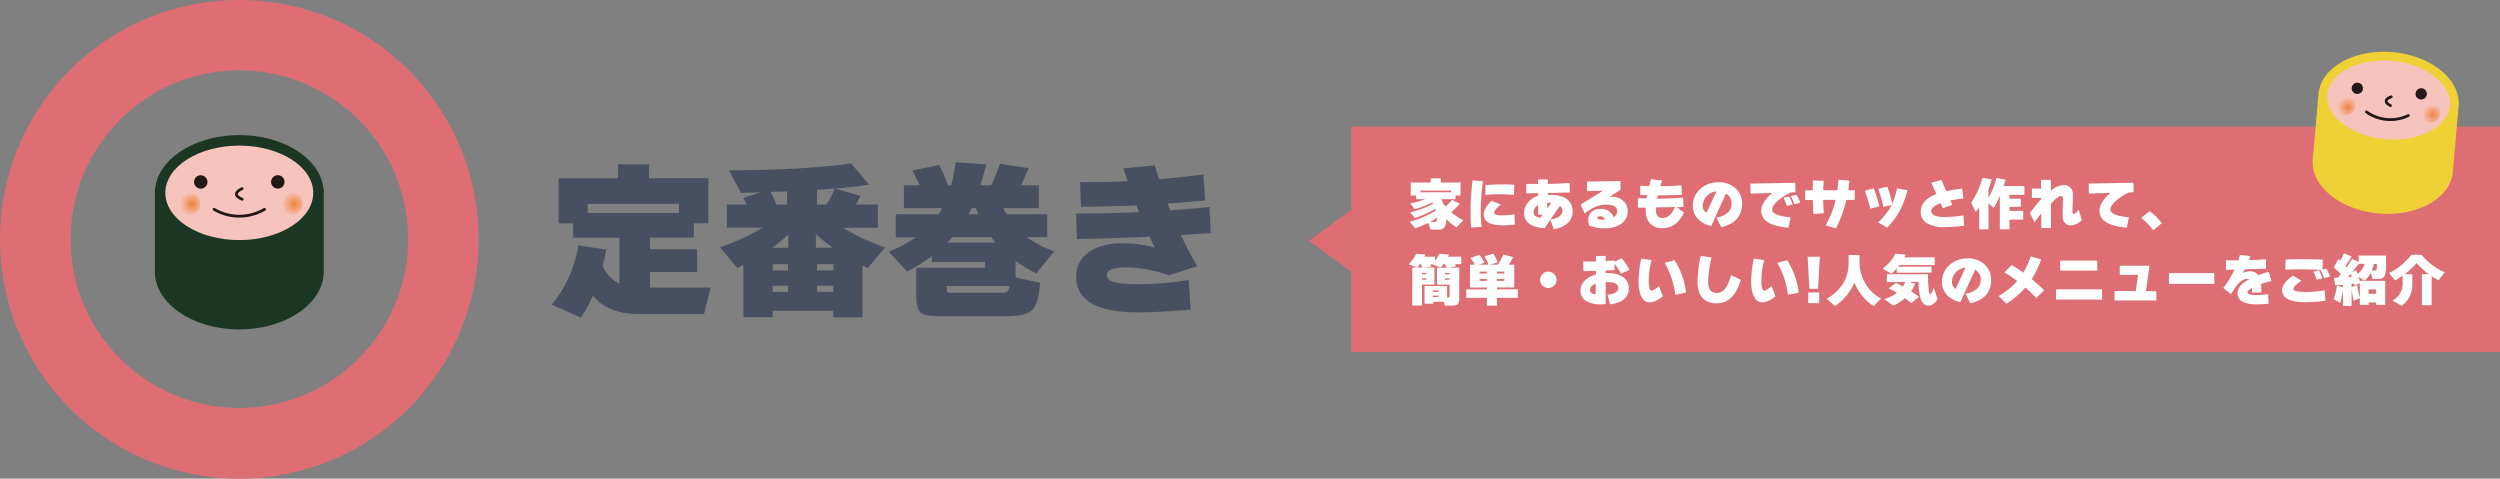 <svg xmlns="http://www.w3.org/2000/svg" xmlns:xlink="http://www.w3.org/1999/xlink" viewBox="0 0 888 170"><rect x="0" y="0" width="888" height="170" fill="#808080" stroke="none"/><defs><radialGradient id="名称未設定グラデーション" cx="-350.72" cy="60.32" r=".5" gradientTransform="matrix(8.71 0 0 -8.71 3159.33 597.91)" gradientUnits="userSpaceOnUse"><stop offset="0" stop-color="#ef8340"/><stop offset="1" stop-color="#ef8340" stop-opacity="0"/></radialGradient><radialGradient id="名称未設定グラデーション-2" cx="-350.72" cy="60.32" r=".5" gradientTransform="matrix(8.71 0 0 -8.71 3122.98 597.91)" xlink:href="#名称未設定グラデーション"/><radialGradient id="名称未設定グラデーション-3" cx="-330.85" cy="44.55" r=".5" gradientTransform="matrix(7.23 .63 .63 -7.23 3228.13 571.25)" xlink:href="#名称未設定グラデーション"/><radialGradient id="名称未設定グラデーション-4" cx="-330.85" cy="44.55" r=".5" gradientTransform="matrix(7.23 .63 .63 -7.23 3197.96 568.62)" xlink:href="#名称未設定グラデーション"/><clipPath id="clip-path"><path class="cls-1" d="M55 47.99h60V117H55z"/></clipPath><clipPath id="clip-path-2"><path class="cls-1" transform="rotate(-85.01 847.392 47.183)" d="M818.66 22.17h57.5v49.99h-57.5z"/></clipPath><style>.cls-1,.cls-14,.cls-9{fill:none}.cls-2{fill:#de6e73}.cls-7{fill:#f6c4bd}.cls-8{fill:#231815}.cls-14,.cls-9{stroke:#231815;stroke-linecap:round;stroke-linejoin:round}</style></defs><g id="レイヤー_2" data-name="レイヤー 2"><g id="レイヤー_1-2" data-name="レイヤー 1"><path id="長方形_68" data-name="長方形 68" class="cls-2" d="M480 45h408v80H480z"/><path id="パス_164" data-name="パス 164" d="M504.58 68.3h10.84v-.62h-10.84zm2.7 10.9a30.53 30.53 0 01-4.6 1.86l-2-2.32A33.91 33.91 0 00510 74.8c0-.09-.1-.29-.22-.6a35.44 35.44 0 01-7.22 3.24l-1.72-2a37.11 37.11 0 008.16-3l-.28-.52a31.61 31.61 0 01-6.24 2.38l-1.58-2.08a30.14 30.14 0 005.36-1.46H503v-1.32h-1.92v-4.6h7.08v-1.48h3.62v1.48h7v4.6H517v1.32h-5c.23.49.44 1 .64 1.58.27.35.55.69.84 1a21.91 21.91 0 002.28-2.34l2.78 1.32a25.05 25.05 0 01-3.08 3.1 26.54 26.54 0 004.3 2.82l-2.42 2.52a20.88 20.88 0 01-3.62-2.94v.36c0 2.25-.85 3.38-2.56 3.38h-3zm3.18-1.86c-.91.59-1.73 1.08-2.46 1.48h1.66c.55 0 .81-.44.8-1.32zm27.4-11.72l-.06 3.6c-2.19-.15-3.92-.22-5.2-.22-1.69 0-3.35.08-5 .24l.06-3.5c1.89-.16 3.91-.24 6-.24 1.56 0 2.93.04 4.2.12zm.24 14.12a32.71 32.71 0 01-4.42.3Q527 80 527 76.1q0-2.16 2.82-4.76l3.28 1.3a9.81 9.81 0 00-1.66 1.56 2.43 2.43 0 00-.68 1.28c0 .37.23.64.69.79a8.2 8.2 0 002.37.23 31.52 31.52 0 004.12-.36zm-11.34-15.38a76.81 76.81 0 00-.8 10.38 46.25 46.25 0 00.32 5.88l-3.74.18c-.13-1.84-.2-3.75-.2-5.74a91.93 91.93 0 01.72-11zM558.58 75a5.54 5.54 0 01-2.18 4.64 9.59 9.59 0 01-4.54 1.74L550.7 78l-2 3a9.74 9.74 0 01-5.22-1.32 4.47 4.47 0 01-2.1-4 5.79 5.79 0 011.34-3.76 7.55 7.55 0 013.62-2.38v-.94l-4.18.1-.06-3.36h4.22v-1.62h3.46v1.6q3.85-.07 7.74-.32l.08 3.38-7.82.18v.66h1.06q4 0 6 1.72a5.1 5.1 0 011.74 4.06zm-3.6-.18a2 2 0 00-.92-1.66L550.7 78a7.86 7.86 0 002.58-.82 2.73 2.73 0 001.72-2.4zM551 72h-1.42v2.14zm-3.08 4.26h-1.56v-3.4a2.76 2.76 0 00-1.6 2.54c0 1.12.79 1.77 2.38 1.94zM578.16 75a5.25 5.25 0 01-2.1 4.32 9.78 9.78 0 01-6.2 1.76 13.15 13.15 0 01-5.36-1 5 5 0 01-.36-2 3.67 3.67 0 011.06-2.68 4.27 4.27 0 013.18-1.2 4.71 4.71 0 014.78 2.9 2.31 2.31 0 001.28-2q0-2.41-4-2.42a10.33 10.33 0 00-4.82 1.32 20.24 20.24 0 00-2.76 1.82l-1.42-3.16 7.92-4.92-5.66.14v-3.4l11.86-.18.08 3.12-4 2.5a4 4 0 01.84-.06 6.06 6.06 0 014.18 1.53 4.89 4.89 0 011.5 3.61zm-8.08 3a1.75 1.75 0 00-1.78-1.18c-.71 0-1 .29-1 .88a6.09 6.09 0 002.2.32zm28.1-2.48q-2.65 5.52-7.7 5.52a5.63 5.63 0 01-4.42-1.74 6.52 6.52 0 01-1.5-4.54v-1h-2.74l-.08-3.34h3.14l.18-1.14h-2.42L582.6 66c1.23.05 2.29.09 3.2.1q.24-.91.66-2.46l3.9.48c-.23.68-.43 1.34-.62 2 2.61 0 5.13-.12 7.54-.28l.1 3.34q-4.12.18-8.52.24c-.08.36-.16.75-.24 1.16 3.11 0 6.19-.16 9.26-.36l.08 3.3-2.36.08zm-3.26-2q-3.48.1-6.72.16v1c0 1.83.82 2.74 2.42 2.74q2.64.04 4.3-3.86zm23.86-1.32q0 6.83-7.44 8.5l-1.68-3.46a7.58 7.58 0 003.78-1.5 4.11 4.11 0 001.62-3.36 3.83 3.83 0 00-2-3.62l-5.24 11.52a9.22 9.22 0 01-4.38-2.18 6.55 6.55 0 01-2.16-5 7.78 7.78 0 012.59-5.91 9.06 9.06 0 016.45-2.43 8.47 8.47 0 016.48 2.46 7.09 7.09 0 011.98 5.02zm-9.14-4.18a5 5 0 00-3.38 1.64 4.84 4.84 0 00-1.42 3.42 2.68 2.68 0 001.32 2.5zm29.8 4l-2.1.5a18.8 18.8 0 00-1.24-2.88l2-.46a13.5 13.5 0 011.34 2.82zm-2.68.62l-2.06.48a24.57 24.57 0 00-1.18-2.86l2-.48a18.58 18.58 0 011.24 2.86zm1-4.36a17.18 17.18 0 00-1.9.16A21.17 21.17 0 00632 70.9q-2.53 2-2.54 3.54 0 2.15 6.58 2.76l-.76 3.68q-9.68-.82-9.68-6c0-2 1.29-4.09 3.86-6.34l-7.64.22-.08-3.54 15.92-.3zM658.82 71h-3a46.38 46.38 0 01-3.66 10.14l-3.68-1.1A33.76 33.76 0 00652 71h-4.4c0 1.47.1 3 .22 4.72l-3.66.32c-.15-1.93-.23-3.61-.26-5h-2.68v-3.46h2.66c0-.84 0-2 .1-3.48l3.8.12c-.08 1.41-.13 2.53-.16 3.36h5c.13-1 .27-2.21.42-3.76l3.86.32c-.09 1.13-.23 2.28-.42 3.44h2.36zm18.72-3.46a32.59 32.59 0 01-2.8 7.4 26.54 26.54 0 01-4.42 5.94L667.1 79a21.24 21.24 0 004.82-6.2l-2.94.68a45.59 45.59 0 00-1.84-6.38l3.22-.78a33.63 33.63 0 011.76 6.06 25.76 25.76 0 001.7-5.5zm-10 5.76l-3.2.82a55.88 55.88 0 00-1.94-6.34l3.16-.88a50.92 50.92 0 012 6.4zm30.12 6.88a56.51 56.51 0 01-7.12.48 11 11 0 01-6.17-1.44 4.58 4.58 0 01-2.13-4q0-4.15 5.56-6.3l-1.78-4 3.58-1 1.74 4a47.78 47.78 0 015.58-.94l.52 3.54a46.43 46.43 0 00-4.66.68l.68 1.58-3.4 1.16-.8-1.78Q686 73.36 686 75q0 2.08 4.84 2.08a46.86 46.86 0 006.58-.56zm8.66 1.28H703v-7.84c-.32.45-.73 1-1.24 1.68l-1.62-3.3a27.49 27.49 0 004-8.84l3.3.54c-.32 1.23-.7 2.43-1.14 3.62v3a29.17 29.17 0 002.84-7.14l3.26.66c-.21.75-.45 1.49-.7 2.24h7.36v3.14h-5.28v1.34h4v2.9h-4v1.44h4.86V78h-4.86v3.46h-3.44V69.6a43.45 43.45 0 01-2.1 4.28l-1.94-1.66zm33.16-3.26a6.32 6.32 0 01-3.86 1.86 2.87 2.87 0 01-2.1-.8 3.32 3.32 0 01-.86-2.42q0-1.22.06-3.36c0-1.43.06-2.3.06-2.62 0-.83-.2-1.24-.6-1.24q-1.22 0-3.68 2.8V81h-3.44v-5.2c-1 1.23-1.75 2.28-2.4 3.16l-1.66-3.3c1.24-1.67 2.59-3.31 4-4.94v-.44h-3.26V67H725v-3.1h3.46v3.88a7.49 7.49 0 014.62-2.06 3.07 3.07 0 012.42 1 3.75 3.75 0 01.8 2.54c0 .77 0 1.86-.08 3.25s-.08 2.37-.08 2.93c0 .4.15.6.44.6s1-.52 1.76-1.56zm18.38-9.92a17.18 17.18 0 00-1.9.16 20.48 20.48 0 00-3.8 2.44q-2.53 2-2.54 3.54 0 2.15 6.56 2.76l-.76 3.68q-9.68-.82-9.68-6 0-2.94 3.88-6.34l-7.66.22-.06-3.54 15.9-.3zm10 11l-3 2.54a20.62 20.62 0 00-4.32-4.38l3-2.46a25 25 0 014.38 4.3zM503.42 95h1.76c-.17-.45-.35-.85-.52-1.2h-.34q-.4.58-.9 1.2zm11.46 2.44V97h-1.6v.5zm-8.24 0V97h-1.52v.5zm0 1.92v-.52h-1.52v.52zm6.22 7.84h-3.78v.68H506v-6.3h8v4.06h.12a1.27 1.27 0 00.61-.1c.11-.07.17-.24.17-.52v-3.92h-4.5v-6h3.38c-.16-.4-.34-.81-.54-1.24h-.6c-.25.37-.54.76-.86 1.16l-3.12-1.12h-.62c.16.31.29.57.38.78L506 95h3.52v6.08h-4.44v7.44h-3.44V95h1.74l-3-1.12a20.36 20.36 0 002.74-3.78l3.2.32c-.13.28-.26.53-.38.74h3.78v1.44a19.57 19.57 0 001.62-2.48l3.32.32-.4.74h4.8v2.64h-2.24c.07.13.19.39.36.76l-2.78.48h3.92v10.56a4 4 0 01-.44 2.34c-.32.39-1 .58-2.2.58h-2.48zm-1.86-3.54v-.48h-2.12v.48zm0 1.8V105h-2.12v.5zm3.84-6.08v-.52h-1.6v.52zm24.28 6.42h-7.38v2.76h-3.6v-2.76h-7.32v-3h7.32v-.68h-6V94h1.76a20.89 20.89 0 00-1.58-2.38l3.2-1.14a24.32 24.32 0 011.78 2.82l-2.08.7h3.52a26.22 26.22 0 00-1.42-2.92l3.16-1a22.14 22.14 0 011.5 3.1l-2.8.84H532a22.27 22.27 0 002-3.62l3.44.92a25.57 25.57 0 01-1.52 2.7h1.94v8.08h-6.08v.68h7.38zm-4.78-8.64v-.68h-2.62v.68zm0 2.6v-.68h-2.62v.68zm-6.2-2.6v-.68h-2.56v.68zm0 2.6v-.68h-2.56v.68zm24.74-.36a2.77 2.77 0 01-.85 2.06 3 3 0 01-4.14 0 2.77 2.77 0 01-.85-2.06 2.92 2.92 0 015.84 0zm25.9-3.52l-3 1.34a26.19 26.19 0 00-2.32-3.56l.08 2.28-3.22.12V97h.62a9.48 9.48 0 015.61 1.43 4.68 4.68 0 012 4q0 4.78-6.64 5.68l-.94-3.42q3.82-.36 3.82-2.36c0-1.41-1.25-2.12-3.74-2.12h-.7V108a16.79 16.79 0 01-1.88.1 9.41 9.41 0 01-5.08-1.2 4.14 4.14 0 01-2-3.68 4.94 4.94 0 011.38-3.4 8.37 8.37 0 014.12-2.32v-1.3l-4.46.12-.06-3.42h4.52v-2h3.46v1.8l3.12-.18V93l2.53-1.28a23.42 23.42 0 012.82 4.16zm-12 8.62v-3.7q-2 .72-2 2.16c.04 1.04.72 1.53 2.08 1.54zm32.06-.54l-3.78.74a29.59 29.59 0 00-3.78-11.36l3.56-.9a28.37 28.37 0 014.08 11.56zm-8.18 1.28q-2.7 2.15-4.7 2.16a3 3 0 01-2.54-1.4q-1.39-1.92-1.4-6a38.31 38.31 0 01.94-8.12l3.68.5a29.47 29.47 0 00-1 7.3q0 3.54 1 3.54c.52 0 1.39-.53 2.62-1.6zm27.68-5.84q-2.45 8.34-8.64 8.34a6.55 6.55 0 01-4.72-1.66q-2-1.92-2-5.8a43.57 43.57 0 011.12-9.38l3.84.54a38.48 38.48 0 00-1.2 8.54 5 5 0 00.75 3.07 2.83 2.83 0 002.35 1q3.44 0 5-6.36zm20.5 4.56l-3.78.74a29.59 29.59 0 00-3.78-11.36l3.56-.9a28.37 28.37 0 014.08 11.56zm-8.18 1.28q-2.7 2.15-4.7 2.16a3 3 0 01-2.54-1.4q-1.39-1.92-1.4-6a38.31 38.31 0 01.94-8.12l3.68.5a29.47 29.47 0 00-1 7.3q0 3.54 1 3.54c.52 0 1.39-.53 2.62-1.6zm15.74-14.06l-.62 11.4h-3.08l-.64-11.4zm-.22 16.48h-3.9v-3.78h3.9zm22-1.66l-2.64 2.72a17.49 17.49 0 01-6.84-8.32 19.4 19.4 0 01-6.92 8.34l-2.92-2.6q7.75-4.58 7.76-12.68v-2.88h3.88v2.5a14.91 14.91 0 001.74 7 13.4 13.4 0 005.9 5.92zm8.78-15.6c-.17.36-.35.69-.52 1h10.78v2.76h-12.58l-.42.56h11.86v2.12H673.7v-1.5a14.36 14.36 0 01-1.92 1.9l-3.1-1.82a14.73 14.73 0 004.54-5.28zm3.32 10.38a12.88 12.88 0 01-1.46 2.68c1 .65 2 1.31 2.8 2l-2.76 2.22c-.7-.62-1.44-1.21-2.2-1.76a16.48 16.48 0 01-4.18 2.66l-3.16-2.32a14 14 0 004.44-2.26c-1-.61-2-1.14-2.88-1.58l2.58-1.92c.73.33 1.55.75 2.44 1.24a7.56 7.56 0 00.84-1.56h-6.54v-2.76h14.6q.13 7.13.8 7.12c.24 0 .67-.78 1.28-2.34l1.36 4.1c-1 1.51-2.09 2.26-3.26 2.26s-2.18-.78-2.74-2.34a19.83 19.83 0 01-.72-6.08h-3.38zm27-1.54q0 6.83-7.44 8.5l-1.68-3.46a7.58 7.58 0 003.78-1.5 4.11 4.11 0 001.62-3.36 3.83 3.83 0 00-2-3.62l-5.24 11.52a9.22 9.22 0 01-4.38-2.18 6.55 6.55 0 01-2.16-5 7.78 7.78 0 012.59-5.91 9.06 9.06 0 016.45-2.43 8.47 8.47 0 016.48 2.46 7.09 7.09 0 011.94 4.98zm-9.14-4.18a5 5 0 00-3.38 1.64 4.84 4.84 0 00-1.42 3.42 2.68 2.68 0 001.32 2.5zm28 8.06l-2.92 2.74a38.12 38.12 0 00-3.8-3.72 29.9 29.9 0 01-6.78 5.76l-2.68-2.78a26.85 26.85 0 006.56-5.3 50 50 0 00-4.58-3.06l2.6-2.62q1.88 1.1 4.14 2.7a30.15 30.15 0 002.64-5.78l3.68 1.08a30.07 30.07 0 01-3.34 7 49.48 49.48 0 014.44 3.98zm18.84-7h-13.22v-3.56h13.18zm1.7 10.3H730.3v-3.66h16.34zm19.26.3h-14.86v-3.36h7.54l.82-5.72h-6.5V94.4h10.58l-1.28 9h3.66zm20.6-5.9h-16.12V97h16.08zm20.26-1a34 34 0 00-3.7 1.08 26.55 26.55 0 01.14 3h-3.34v-1.6c-1.05.59-1.58 1.11-1.58 1.58s1 .92 2.92.92a35.68 35.68 0 004.38-.3l.22 3.38a41.66 41.66 0 01-4.32.22q-6.74 0-6.74-4 0-2.69 4.14-4.92a1.08 1.08 0 00-.58-.16 3.93 3.93 0 00-2.34.9 8 8 0 00-1.88 2c-.77 1.15-1.33 2-1.66 2.6l-2.76-2.22a38.7 38.7 0 004-6.52l-3 .08-.06-3.38h4.38q.3-.89.6-1.92l3.7.38c-.16.51-.33 1-.5 1.46q2.57-.08 6.06-.3v3.32c-2.51.09-5 .17-7.52.24-.17.33-.41.76-.72 1.28a6.34 6.34 0 012.64-.58 3.19 3.19 0 012.78 1.38 37 37 0 013.84-1.18zm18.16-.94l-2.06.46a24.28 24.28 0 00-1.18-2.84l2-.48a18.58 18.58 0 011.2 2.84zm2.68-.62l-2.1.5a20.09 20.09 0 00-1.24-2.86q-3.43-.24-7-.24c-1.85 0-3.71 0-5.56.16l.12-3.6c1.89-.11 3.84-.16 5.84-.16q4.56 0 7.38.2l-.16 3.46 1.4-.32a13.66 13.66 0 011.28 2.84zm-1.66 8.56a48.46 48.46 0 01-7 .52q-8.38 0-8.38-4.28 0-2.46 3.86-5.18l3 1.82c-1.91 1.33-2.86 2.28-2.86 2.84 0 .79 1.47 1.18 4.4 1.18a44.52 44.52 0 006.72-.6zm17.22-13.08a14 14 0 01-.72 2.36h.88a.77.77 0 00.8-.42 4.29 4.29 0 00.12-1.24v-.7zm-7.68 2.86l1.38-.6c.15.35.31.78.5 1.3a7.08 7.08 0 002.52-3.6h-2.1c-.53.71-1.3 1.66-2.3 2.86zM834 98.44l1.36-.14c-.15-.4-.27-.74-.38-1-.23.23-.55.62-.98 1.14zm1.28 2.42v1.08l2-.68c.16 1 .28 1.71.36 2.14a22.67 22.67 0 00.56 2.3v-5.06l-1.92.7-.18-.62zm-3.06 2.24a30.14 30.14 0 01-1 4.5l-2.3-1.36a22.39 22.39 0 001.14-4.7l2.16.5v-.82c-.77.07-1.71.12-2.8.16l-.32-2.72h1.3l1.08-1.26c-.71-.75-1.55-1.55-2.52-2.42l1.66-3 .62.62c.47-.8.92-1.67 1.36-2.62l2.72 1.14c-.68 1.11-1.43 2.25-2.26 3.42l.4.44c.72-1 1.41-2 2.06-3L837.8 93v-2.24h9.72v2.94a12.55 12.55 0 01-.44 4.18 2.3 2.3 0 01-2.34 1.2h-2l-.62-2.22a8.61 8.61 0 01-2.26 2.86l-2.12-1.44.48 1.48h9v8.54H844v-.86h-2.66v.86h-3.14v-2.38l-2.16.94a39.52 39.52 0 01-.76-4v5.8h-3.06zm11.78 1.26v-1.56h-2.66v1.56zm12.86-3.66a10.33 10.33 0 01-1.1 4.94 9.16 9.16 0 01-2.72 3l-3.24-1.92a6.63 6.63 0 003.6-6.44v-2.36a25.78 25.78 0 01-2.68 1.7L848.58 97a22.44 22.44 0 007.94-6.5h3.6a22.62 22.62 0 008.24 6.22l-2.14 2.8a20 20 0 01-2.5-1.44v10.32h-3.46v-11h2.46a30.06 30.06 0 01-4.36-3.92 30.57 30.57 0 01-4.2 3.92h2.7z" fill="#fff"/><path id="パス_165" data-name="パス 165" d="M208.74 75.66h32.46v-3.24h-32.46zm6.54 13q-.42 2.76-1.2 5.82a12.69 12.69 0 005.94 6.3V84.42h-16.44v-5.1h-5.16v-16h21.12v-4.94h11v4.92h21.06v16h-5.16v5.1h-15.56v4.14h16.74v8.1h-16.74v5.52h21.54l-2.34 9.36h-23.34q-10.92 0-16.14-6.54a44.5 44.5 0 01-4.32 7.86L196 108.18a43 43 0 009.42-21.06zm74.94-21.24v5.22h3.3a25 25 0 002.94-5.7q-3.46.32-6.24.5zm-16.56.72q.78 1.44 2.16 4.5h3.72V68q-.54 0-5.88.16zM289.8 88h6a62.13 62.13 0 01-6-4.86zm-15.54 0H280v-4.66a62.29 62.29 0 01-5.74 4.66zm32.1 24.72H296v-2.32h-21.56v2.28h-10.38v-18.6l-2.22 1.08-6.12-7.32a81 81 0 0015.24-7h-12.78v-8.18h7.08q-.72-1.38-1.26-2.34l6.06-2-6.84.18-4.32-8q27.36-.12 43.38-2.46l6.42 7.56q-5.58.84-12 1.38l8.94 2.58a30.73 30.73 0 01-1.64 3.1h7.8v8.22h-12.4a75.4 75.4 0 0015 7l-6.18 7.32q-1.08-.48-1.86-.9zM296 96.06v-2.22h-5.82v2.22zm0 7.62v-2.22h-5.82v2.22zm-16.1-7.62v-2.22h-5.46v2.22zm0 7.62v-2.22h-5.46v2.22zm65.22-29.76q-.6 1.26-1.08 2.16h3.48l-.9-2.16zm13.44 27.66H336.3V103q0 1 1.26 1h18.72q2.04 0 2.28-2.42zm-22-15.42h17q-.66-.78-1.5-1.92h-13.72q-1.02 1.14-1.8 1.92zm32.88 14.28q-.6 7.44-2.64 9.54-2.22 2.34-9.48 2.34h-23.24q-5.34 0-6.84-1.14-1.8-1.38-1.8-6.18v-9.9h24.42v-2H331V91a71.23 71.23 0 01-8.76 5.46l-6.6-7.08a46.45 46.45 0 009.72-5.1h-7.2v-8.2h15.24q.78-1.2 1.32-2.16h-13.66v-8.1h5.64q-.66-1.5-2.58-5.28l9.48-1.92a62.84 62.84 0 013.12 7.2h1.14a68.46 68.46 0 001.62-8.16l10.86.72q-1.08 4.2-2.1 7.44h3.84a67.68 67.68 0 003.06-7.62l10.2 1.5q-1 2.46-2.64 6.12h6.3v8.1h-12.66q.54 1 1.2 2.16H372v8.16h-7.26a35.49 35.49 0 009.72 5l-6.36 7.92a59.11 59.11 0 01-7.38-4.5v5.88zm60.64-17.64q-6.36.42-10.62.66a116 116 0 005.82 11.1l-10.2 3.24a44.39 44.39 0 00-15.3-2.8q-6.66 0-6.66 2.76 0 2.22 4.8 2.88a56.8 56.8 0 006.9.3 105.72 105.72 0 0017.4-1.5l.72 10.5q-10.92 1-18.66 1-22 0-22-12.66a10.15 10.15 0 014.44-8.67q4.44-3.21 12-3.21a41.52 41.52 0 0111.46 1.56q-.6-1.2-1.86-3.9-14 .66-25.8.84l-.3-9.06q11.7 0 22.38-.48-.3-.78-.9-2.4-8.28.36-19.74.48l-.3-8.76q8.76.12 16.92-.3l-1.56-4.56 11.16-1.08q.48 1.62 1.5 4.92Q419 63 427.44 62l.66 9.18q-6.66.66-13.32 1.08.3.84.9 2.46 6.24-.42 13.92-1.2z" fill="#474f60"/><g id="コンポーネント_2_33" data-name="コンポーネント 2 33"><g id="グループ_4" data-name="グループ 4"><g clip-path="url(#clip-path)" id="グループ_3" data-name="グループ 3"><g id="グループ_2" data-name="グループ 2"><path id="パス_16" data-name="パス 16" d="M114.88 66.86C113.65 56.32 100.73 48 85 48s-28.65 8.32-29.88 18.86a2 2 0 00-.12.6v29C55 107.8 68.46 117 85 117s30-9.2 30-20.51v-29a2.06 2.06 0 00-.12-.6" fill="#1b3723"/><path id="パス_17" data-name="パス 17" class="cls-7" d="M85 51.72c-14.48 0-26.27 7.53-26.27 16.78S70.52 85.28 85 85.28s26.26-7.53 26.26-16.78S99.48 51.72 85 51.72"/><path id="パス_18" data-name="パス 18" class="cls-8" d="M73.69 64.62a2.38 2.38 0 11-2.38-2.37 2.38 2.38 0 012.38 2.37"/><path id="パス_19" data-name="パス 19" class="cls-8" d="M101.06 64.62a2.38 2.38 0 11-2.37-2.38 2.37 2.37 0 012.37 2.38"/><path id="パス_20" data-name="パス 20" class="cls-9" d="M76.05 74.35a17.65 17.65 0 0017.9 0"/><path id="パス_21" data-name="パス 21" class="cls-9" d="M86 67s-4.56 1.86 0 3.78"/></g></g><circle id="楕円形_1" data-name="楕円形 1" cx="103.17" cy="72.26" r="4.36" fill="url(#名称未設定グラデーション)"/><circle id="楕円形_2" data-name="楕円形 2" cx="66.83" cy="72.26" r="4.36" fill="url(#名称未設定グラデーション-2)"/></g></g><path id="前面オブジェクトで型抜き_2" data-name="前面オブジェクトで型抜き 2" class="cls-2" d="M85 170a85.75 85.75 0 01-17.13-1.73 85 85 0 01-66.14-66.14 85.55 85.55 0 010-34.26A84.88 84.88 0 0167.87 1.73a85.55 85.55 0 0134.26 0 85 85 0 0166.15 66.14 85.92 85.92 0 010 34.26 84.94 84.94 0 01-66.15 66.15A85.74 85.74 0 0185 170zm0-145a59.95 59.95 0 1023.35 4.72A59.71 59.71 0 0085 25z"/><path id="多角形_1" data-name="多角形 1" class="cls-2" d="M465 85.5l15-11v22z"/><g clip-path="url(#clip-path-2)" id="グループ_3-2" data-name="グループ 3-2"><g id="グループ_2-2" data-name="グループ 2-2"><path id="パス_16-2" data-name="パス 16-2" d="M873.34 36.36c-.26-8.85-10.37-16.69-23.43-17.83S825.53 23.36 823.74 32a1.71 1.71 0 00-.14.49l-2.1 24.11c-.82 9.39 9.68 18 23.41 19.21S870.48 70.34 871.3 61l2.1-24.09a1.4 1.4 0 00-.06-.5" fill="#efd135"/><path id="パス_17-2" data-name="パス 17-2" class="cls-7" d="M849.64 21.63c-12-1.05-22.35 4.34-23 12s8.57 14.78 20.59 15.83 22.34-4.34 23-12-8.57-14.78-20.59-15.83"/><path id="パス_18-2" data-name="パス 18-2" class="cls-8" d="M839.32 31.51a2 2 0 11-1.8-2.14 2 2 0 011.8 2.14"/><path id="パス_19-2" data-name="パス 19-2" class="cls-8" d="M862 33.5a2 2 0 11-1.8-2.15 2 2 0 011.8 2.15"/><path id="パス_20-2" data-name="パス 20-2" class="cls-14" d="M840.57 39.76a14.7 14.7 0 0014.86 1.29"/><path id="パス_21-2" data-name="パス 21-2" class="cls-14" d="M849.37 34.38s-3.92 1.21-.27 3.14"/></g></g><circle id="楕円形_1-2" data-name="楕円形 1-2" cx="863.24" cy="39.99" r="3.63" fill="url(#名称未設定グラデーション-3)"/><circle id="楕円形_2-2" data-name="楕円形 2-2" cx="833.07" cy="37.36" r="3.63" fill="url(#名称未設定グラデーション-4)"/></g></g></svg>
